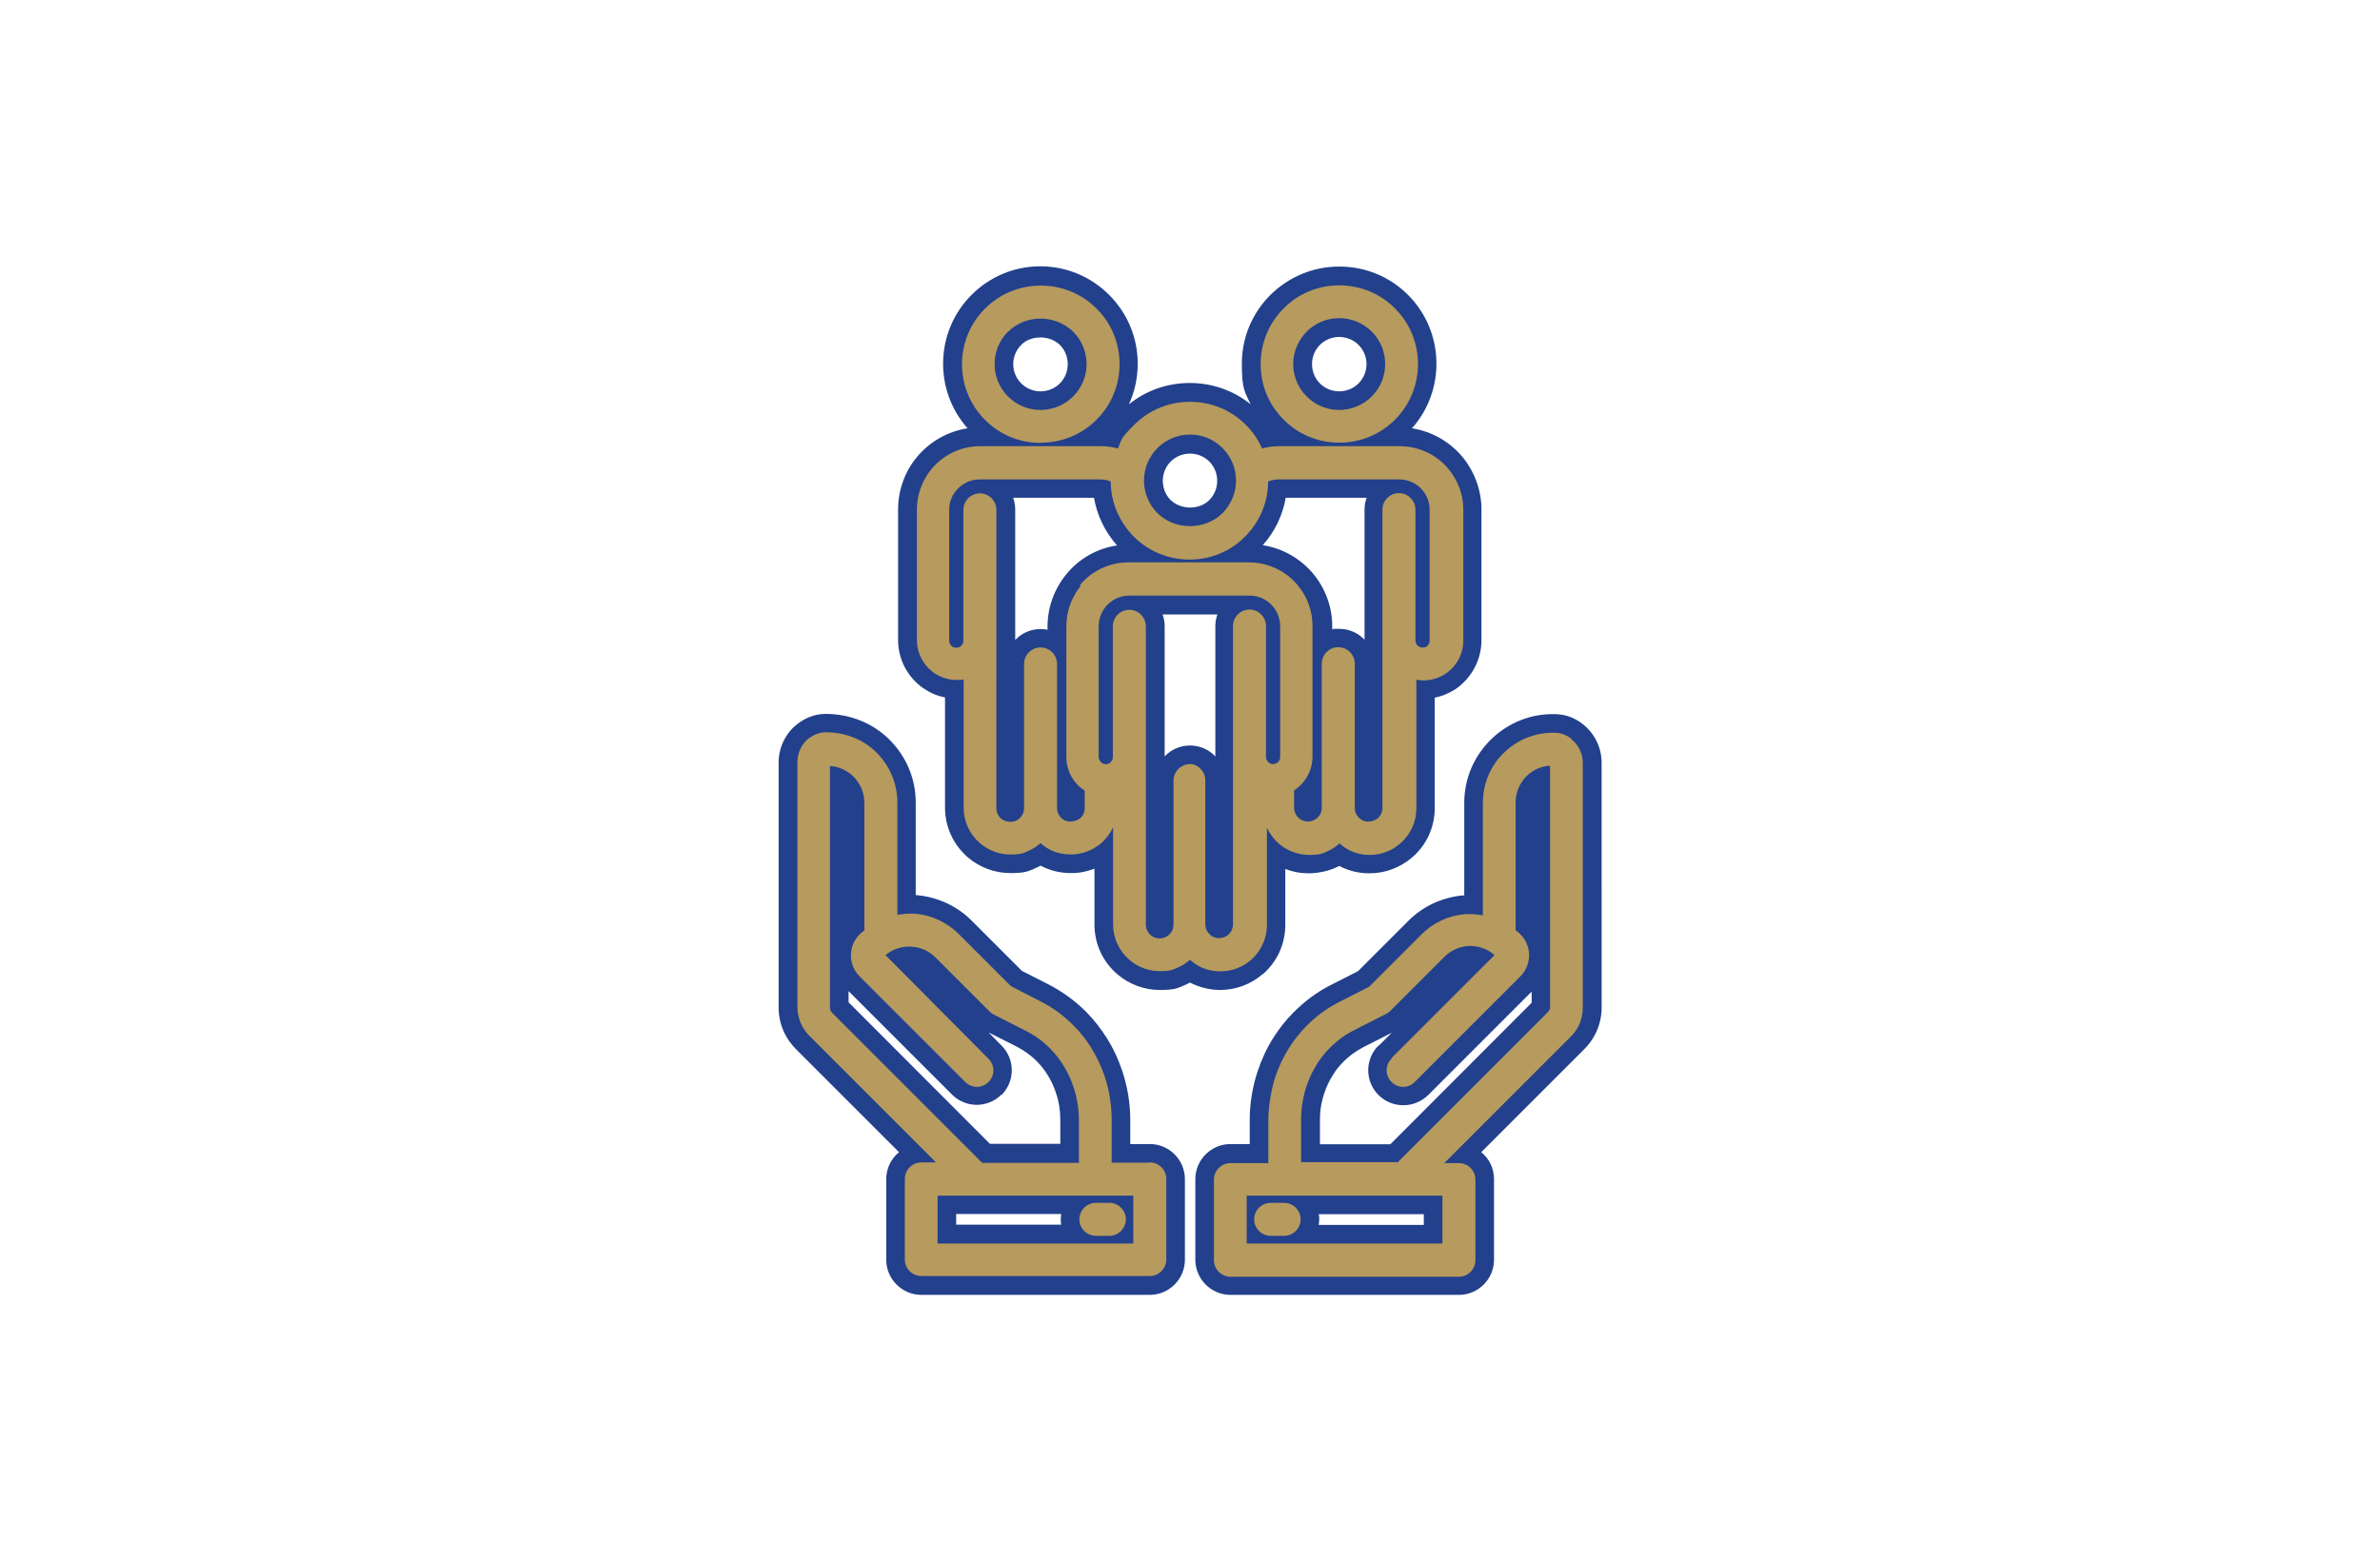 <?xml version="1.0" encoding="utf-8"?>
<!-- Generator: Adobe Illustrator 28.0.0, SVG Export Plug-In . SVG Version: 6.00 Build 0)  -->
<svg version="1.1" id="Layer_1" xmlns="http://www.w3.org/2000/svg" xmlns:xlink="http://www.w3.org/1999/xlink" x="0px" y="0px"
	 viewBox="0 0 1024 672" style="enable-background:new 0 0 1024 672;" xml:space="preserve">
<style type="text/css">
	.st0{fill:#22408C;}
	.st1{fill:#B69A5E;}
</style>
<g>
	<path class="st0" d="M494.6,492.3h-8.3v-10.4c0-7.2-1.2-14.4-3.5-21.2c-1.7-5.1-4-10-6.9-14.5c-2.4-3.7-5.1-7.2-8.2-10.4
		c-4.8-4.9-10.4-9-16.6-12.2l-11.4-5.8l-21.5-21.5c-6.3-6.4-14.8-10.3-23.7-11.1H394v-39.8c0-10.5-4.2-20.2-11.7-27.5
		c-7.2-6.9-16.5-10.6-26.9-10.7h-0.2c-4.4,0-8.6,1.6-12.2,4.4c-5,3.9-8,10.1-8,16.5v105.4c0,3.9,0.9,7.9,2.7,11.4
		c1.2,2.4,2.8,4.6,4.7,6.5l44.4,44.4c-3.4,2.8-5.5,7-5.5,11.6v34.7c0,8.3,6.8,15.1,15.1,15.1h98.3c8.3,0,15.1-6.8,15.1-15.1v-34.7
		c0-8.3-6.8-15.1-15.1-15.1L494.6,492.3L494.6,492.3z M430.9,471.2c5.9-5.9,5.9-15.4,0-21.3l-5.5-5.6l12.1,6.1
		c3.2,1.7,6.2,3.8,8.7,6.4c1.6,1.6,3.1,3.5,4.3,5.4c1.6,2.5,2.9,5.2,3.8,8c1.3,3.7,1.9,7.7,1.9,11.6v10.4h-30.3l-60.8-60.9v-4.8
		l44.5,44.5c5.9,5.9,15.4,5.9,21.3,0V471.2L430.9,471.2L430.9,471.2z M456.6,527h-45.2v-4.6h45.2c-0.1,0.7-0.2,1.5-0.2,2.3
		S456.4,526.2,456.6,527z"/>
	<path class="st0" d="M681,311.6L681,311.6c-3.5-2.8-7.7-4.3-12.2-4.3c-10.2-0.2-19.8,3.7-27.1,10.7c-7.5,7.3-11.7,17-11.7,27.5
		v39.8h-0.5c-9,0.8-17.4,4.7-23.7,11.1l-21.5,21.5l-11.4,5.8c-6.2,3.1-11.7,7.2-16.6,12.2c-3.1,3.1-5.8,6.6-8.2,10.3
		c-2.9,4.5-5.2,9.4-6.9,14.5c-2.3,6.8-3.5,14-3.5,21.2v10.4h-8.3c-8.3,0-15.1,6.8-15.1,15.1v34.7c0,8.3,6.8,15.1,15.1,15.1h98.3
		c8.3,0,15.1-6.8,15.1-15.1v-34.7c0-4.7-2.1-8.9-5.5-11.6l44.4-44.4c1.9-1.9,3.5-4.1,4.7-6.5c1.8-3.5,2.7-7.4,2.7-11.3V328.2
		c0-6.4-3-12.6-8-16.5l0,0L681,311.6z M567.4,522.5h45.2v4.6h-45.2c0-0.7,0.2-1.5,0.2-2.3S567.6,523.3,567.4,522.5z M593.1,449.9
		c-5.9,5.9-5.9,15.4,0,21.3c2.8,2.8,6.6,4.4,10.7,4.4s7.8-1.6,10.7-4.4l44.5-44.5v4.8l-60.8,60.9h-30.3V482c0-4,0.6-7.9,1.9-11.6
		c0.9-2.8,2.2-5.5,3.8-8c1.2-2,2.7-3.8,4.3-5.4c2.5-2.6,5.5-4.7,8.7-6.4l12.2-6.2l-5.6,5.6L593.1,449.9L593.1,449.9z"/>
	<path class="st0" d="M543.1,419.4c6.3-5.3,9.9-13.1,9.9-21.4v-24.1c3.2,1.3,6.7,1.9,10.2,1.9s8.2-0.9,11.6-2.5
		c0.5-0.2,0.9-0.4,1.4-0.7c0.5,0.2,0.9,0.5,1.4,0.7c3.7,1.7,7.6,2.5,11.6,2.5c6.7,0,13.1-2.4,18.2-6.7c6.3-5.3,9.9-13.1,9.9-21.4
		v-47.5c3.2-0.6,6.2-1.9,9-3.7l0,0c6.9-4.8,11.1-12.6,11.1-21v-56.3c0-8.1-2.9-16.1-8.1-22.5c-5.6-6.7-13.4-11.1-21.8-12.4
		c14.6-16.4,14-41.7-1.7-57.4c-7.9-7.9-18.4-12.2-29.6-12.2s-21.7,4.4-29.6,12.2c-7.9,7.9-12.3,18.4-12.3,29.6s1.3,12.1,3.8,17.5
		c-7.4-6-16.6-9.2-26.2-9.2s-18.8,3.2-26.2,9.2c2.5-5.4,3.8-11.4,3.8-17.5c0-11.2-4.4-21.7-12.3-29.6s-18.4-12.3-29.6-12.3
		s-21.7,4.4-29.6,12.3c-15.7,15.7-16.3,41-1.7,57.4c-8.5,1.3-16.3,5.7-21.9,12.5c-5.2,6.3-8,14.3-8,22.4v56.3
		c0,8.3,4.2,16.2,11.2,20.9h0.1c2.7,1.9,5.7,3.1,8.9,3.7v47.5c0,8.2,3.6,16,9.9,21.4c5.1,4.3,11.5,6.7,18.2,6.7s7.9-0.8,11.6-2.5
		c0.5-0.2,0.9-0.4,1.4-0.7c0.4,0.2,0.8,0.4,1.2,0.6c3.6,1.7,7.7,2.6,11.8,2.6s7-0.7,10.2-1.9v24.1c0,8.3,3.6,16,9.9,21.4
		c5.1,4.3,11.5,6.7,18.2,6.7s7.9-0.8,11.6-2.5c0.5-0.2,0.9-0.4,1.4-0.7c0.5,0.2,0.9,0.5,1.4,0.7c3.7,1.6,7.6,2.5,11.6,2.5
		c6.6,0,13.1-2.4,18.1-6.7l0,0l0,0L543.1,419.4z M584.5,165c-2.2,2.2-5.2,3.4-8.3,3.4s-6.1-1.2-8.3-3.4s-3.4-5.2-3.4-8.3
		s1.2-6.1,3.4-8.3s5.2-3.4,8.3-3.4s6.1,1.2,8.3,3.4C589.1,153,589.1,160.4,584.5,165z M501.1,325.5v-56c0-1.8-0.3-3.5-0.9-5.1h23.6
		c-0.6,1.6-0.9,3.3-0.9,5.1v56c-2.7-2.9-6.6-4.7-10.9-4.7S503.8,322.6,501.1,325.5L501.1,325.5L501.1,325.5z M436.8,275.3v-56
		c0-1.8-0.3-3.5-0.9-5.1h34.8c1.3,7.6,4.7,14.6,9.9,20.5c-8.5,1.3-16.3,5.6-21.8,12.4l0,0c-5.2,6.3-8.1,14.3-8.1,22.5v1.4
		c-1-0.2-2-0.3-3-0.3c-4.3,0-8.2,1.8-10.9,4.7l0,0V275.3z M553.2,214.2H588c-0.6,1.6-0.9,3.3-0.9,5.1v56c-2.7-2.9-6.6-4.7-10.9-4.7
		s-2,0.1-3,0.3v-1.4c0-8.2-2.9-16.2-8.1-22.5c-5.6-6.7-13.3-11.1-21.8-12.4c5.2-5.8,8.6-12.9,9.9-20.5l0,0V214.2z M520.3,215.2
		c-2.1,2.1-5.1,3.2-8.3,3.2s-6.2-1.2-8.3-3.2s-3.4-5.2-3.4-8.3s1.2-6.1,3.4-8.3c2.2-2.2,5.2-3.4,8.3-3.4s6.1,1.2,8.3,3.4
		s3.4,5.2,3.4,8.3S522.5,213,520.3,215.2z M456,165c-2.2,2.2-5.2,3.4-8.3,3.4s-6.1-1.2-8.3-3.4c-4.6-4.6-4.6-12,0-16.6l0,0
		c2-2.1,5.1-3.2,8.3-3.2s6.2,1.2,8.3,3.2c2.2,2.2,3.4,5.2,3.4,8.3S458.2,162.8,456,165z"/>
</g>
<g>
	<path class="st1" d="M447.8,190.5c9.1,0,17.6-3.5,24-9.9s9.9-14.9,9.9-23.9s-3.5-17.6-9.9-23.9c-6.4-6.4-14.9-9.9-24-9.9
		s-17.6,3.5-24,9.9c-13.2,13.2-13.2,34.7,0,47.9c6.4,6.4,14.9,9.9,23.9,9.9h0.1V190.5z M433.8,142.7c3.7-3.7,8.8-5.6,13.9-5.6
		s10.2,1.9,14,5.6c3.7,3.7,5.8,8.7,5.8,14s-2.1,10.2-5.8,13.9s-8.7,5.8-14,5.8s-10.2-2-14-5.8c-7.7-7.7-7.7-20.2,0-27.9H433.8z"/>
	<path class="st1" d="M576.2,190.5c9.1,0,17.6-3.5,24-9.9c13.2-13.2,13.2-34.7,0-47.9c-6.4-6.4-14.9-9.9-24-9.9s-17.6,3.5-23.9,9.9
		c-6.4,6.4-9.9,14.9-9.9,24s3.5,17.5,9.9,23.9S567.2,190.5,576.2,190.5L576.2,190.5L576.2,190.5z M576.2,136.9
		c5.3,0,10.2,2.1,14,5.8c7.7,7.7,7.7,20.2,0,27.9c-3.7,3.7-8.7,5.8-14,5.8s-10.2-2-14-5.8c-3.7-3.7-5.8-8.7-5.8-13.9
		s2.1-10.2,5.8-14l0,0C565.9,139,570.9,136.9,576.2,136.9z"/>
	<path class="st1" d="M494.6,500.3h-16.3v-18.4c0-6.4-1-12.6-3-18.7c-1.5-4.5-3.6-8.8-6.1-12.8c-2.1-3.3-4.5-6.3-7.2-9
		c-4.2-4.3-9.1-7.9-14.5-10.6l-12.5-6.4L412.6,402c-5-5-11.7-8.2-18.7-8.8c-2.4-0.2-5,0-7.8,0.5v-48.3c0-8.3-3.3-16-9.2-21.8
		c-5.7-5.5-13.1-8.4-21.5-8.5c-2.7,0-5.2,1-7.4,2.6c-3.1,2.4-4.9,6.2-4.9,10.2v105.4c0,2.7,0.6,5.4,1.8,7.8c0.8,1.6,1.9,3.1,3.2,4.5
		l54.6,54.6h-6.3c-3.9,0-7.1,3.2-7.1,7.1V542c0,3.9,3.2,7.1,7.1,7.1h98.3c3.9,0,7.1-3.2,7.1-7.1v-34.7c0-3.9-3.2-7.1-7.1-7.1
		L494.6,500.3L494.6,500.3z M487.6,514.5v20.6h-84.2v-20.6H487.6L487.6,514.5L487.6,514.5z M371.9,400.3l-0.2,0.2
		c-0.6,0.5-1.2,0.9-1.8,1.5c-2.4,2.4-3.8,5.7-3.8,9.1s1.3,6.7,3.8,9.1l45.4,45.4c2.8,2.8,7.2,2.8,10,0s2.8-7.2,0-10L381,411
		c3.2-2.7,7.4-4,11.6-3.6c3.8,0.3,7.3,2,10,4.7l23.2,23.2c0.5,0.5,1.1,1,1.8,1.3l13.6,6.9c4,2,7.7,4.7,10.8,7.9c2,2,3.8,4.3,5.3,6.7
		c1.9,3,3.5,6.3,4.6,9.7c1.5,4.6,2.3,9.3,2.3,14.2v18.4h-41.6L358,435.8c-0.2-0.2-0.4-0.5-0.6-0.8c-0.2-0.4-0.3-0.9-0.3-1.4v-104
		c3.7,0.3,7.2,1.8,9.9,4.4l0,0c3.2,3.1,4.9,7.2,4.9,11.6v54.9V400.3L371.9,400.3L371.9,400.3z"/>
	<path class="st1" d="M471.5,531.8h5.8c3.9,0,7.1-3.2,7.1-7.1s-3.2-7.1-7.1-7.1h-5.8c-3.9,0-7.1,3.2-7.1,7.1
		S467.6,531.8,471.5,531.8z"/>
	<path class="st1" d="M676.1,317.9c-2.2-1.7-4.7-2.6-7.4-2.6c-8.1-0.1-15.7,2.9-21.5,8.5c-6,5.7-9.2,13.5-9.2,21.8v48.3
		c-2.8-0.5-5.4-0.7-7.8-0.5c-7.1,0.6-13.7,3.7-18.7,8.8l-22.4,22.4l-12.6,6.4c-5.4,2.7-10.3,6.3-14.5,10.6c-2.7,2.7-5.1,5.8-7.2,9
		c-2.5,4-4.6,8.3-6.1,12.8s-3,12.3-3,18.7v18.4h-16.3c-3.9,0-7.1,3.2-7.1,7.1v34.7c0,3.9,3.2,7.1,7.1,7.1h98.3
		c3.9,0,7.1-3.2,7.1-7.1v-34.7c0-3.9-3.2-7.1-7.1-7.1h-6.3l54.6-54.6c1.3-1.3,2.4-2.8,3.2-4.5c1.2-2.4,1.8-5.1,1.8-7.8V328.2
		c0-4-1.9-7.8-5-10.2L676.1,317.9L676.1,317.9z M598.7,455.6c-2.8,2.8-2.8,7.2,0,10s7.2,2.8,10,0l45.4-45.4c2.4-2.4,3.8-5.7,3.8-9.1
		s-1.3-6.6-3.8-9.1c-0.6-0.6-1.2-1.1-1.8-1.5c0,0,0-0.1-0.2-0.2v-54.9c0-4.4,1.7-8.5,4.9-11.6c2.7-2.6,6.3-4.1,9.9-4.3v103.8
		c0,0.5,0,1-0.3,1.4c-0.2,0.3-0.4,0.6-0.6,0.8l-64.6,64.6h-41.6v-18.4c0-4.8,0.8-9.6,2.3-14.2c1.1-3.4,2.7-6.7,4.6-9.7
		c1.5-2.4,3.3-4.7,5.3-6.7c3.1-3.2,6.8-5.9,10.8-7.9l13.6-6.9c0.7-0.3,1.3-0.8,1.8-1.3l23.2-23.2c2.7-2.7,6.2-4.3,9.9-4.7
		c4.4-0.3,8.6,1.1,11.7,3.9l-44.3,44.3L598.7,455.6L598.7,455.6L598.7,455.6z M620.6,514.5v20.6h-84.2v-20.6H620.6z"/>
	<path class="st1" d="M546.7,531.8h5.8c3.9,0,7.1-3.2,7.1-7.1s-3.2-7.1-7.1-7.1h-5.8c-3.9,0-7.1,3.2-7.1,7.1
		S542.8,531.8,546.7,531.8z"/>
	<path class="st1" d="M538,413.3c4.5-3.8,7.1-9.4,7.1-15.3v-41.8c1.2,2.6,3,5,5.3,7c3.6,3,8.2,4.7,12.9,4.7s5.8-0.6,8.3-1.8
		c1.6-0.7,3.2-1.8,4.7-3.2c1.5,1.4,3.1,2.4,4.7,3.2c2.6,1.2,5.4,1.8,8.3,1.8c4.8,0,9.4-1.7,13-4.8c4.5-3.8,7.1-9.4,7.1-15.3v-55.3
		c1.1,0.2,2.1,0.3,3,0.3c3.4,0,6.7-1,9.6-2.9c4.8-3.3,7.6-8.6,7.6-14.3v-56.3c0-6.3-2.2-12.4-6.3-17.4c-5.2-6.3-12.9-9.9-21-9.9h-52
		c-2.5,0-4.9,0.3-7.3,1c-1.7-3.8-4-7.3-7-10.2c-6.4-6.4-14.9-9.9-24-9.9s-17.6,3.5-24,9.9s-5.3,6.3-7,10.2c-2.4-0.7-4.9-1-7.3-1h-52
		c-8.1,0-15.8,3.6-21,9.9c-4,4.9-6.2,11.1-6.2,17.3v56.3c0,5.7,2.9,11,7.7,14.3c2.8,1.8,6.1,2.8,9.4,2.8s2-0.1,3-0.3v55.3
		c0,5.9,2.6,11.5,7.1,15.3c3.6,3.1,8.2,4.8,13,4.8s5.7-0.6,8.3-1.8c1.6-0.7,3.2-1.8,4.7-3.1c1.5,1.4,3.1,2.4,4.6,3.1
		c2.5,1.2,5.4,1.8,8.4,1.8c4.7,0,9.3-1.7,13-4.8c2.2-1.9,4-4.3,5.2-6.9v41.8c0,5.9,2.6,11.5,7.1,15.3l0,0c3.6,3.1,8.2,4.8,13,4.8
		s5.7-0.6,8.3-1.8c1.6-0.7,3.2-1.8,4.7-3.1c1.5,1.4,3.1,2.4,4.7,3.2c2.6,1.2,5.4,1.8,8.3,1.8C529.8,418,534.4,416.3,538,413.3
		L538,413.3L538,413.3z M526,220.8c-3.5,3.5-8.6,5.6-14,5.6s-10.4-2-14-5.6c-3.7-3.7-5.8-8.7-5.8-14s2.1-10.2,5.8-14
		c3.8-3.8,8.9-5.8,14-5.8c5.1,0,10.1,1.9,14,5.8c3.7,3.7,5.8,8.7,5.8,14S529.7,217,526,220.8z M512,328.8c-3.9,0-7.1,3.2-7.1,7.1v62
		c0,2.3-1.4,4.4-3.5,5.4c-2,0.9-4.6,0.6-6.3-0.9c-1.3-1.1-2.1-2.8-2.1-4.5V269.5c0-3.9-3.2-7.1-7.1-7.1s-7.1,3.2-7.1,7.1v56.3
		c0,1.1-0.6,2.1-1.6,2.7c-1,0.5-2.2,0.5-3.1-0.2c-0.8-0.6-1.4-1.5-1.4-2.5v-56.3c0-3.1,1.1-6,3-8.4c2.5-3,6.2-4.8,10.1-4.8h51.9
		c3.9,0,7.6,1.7,10.1,4.8c1.9,2.3,3,5.3,3,8.4v56.3c0,1-0.5,2-1.4,2.5c-0.9,0.6-2.2,0.7-3.1,0.1c-1-0.5-1.6-1.6-1.6-2.7v-56.3
		c0-3.9-3.2-7.1-7.1-7.1s-7.1,3.2-7.1,7.1v128.4c0,1.7-0.8,3.4-2.1,4.5c-1.7,1.4-4.3,1.8-6.3,0.9c-2.1-1-3.5-3.1-3.5-5.4v-62
		c0-3.9-3.2-7.1-7.1-7.1h0.5l0,0L512,328.8z M465,252.1c-4,4.9-6.2,11-6.2,17.4v56.3c0,5.8,2.9,11.1,7.7,14.3c0,0,0.1,0,0.2,0.1v7.5
		c0,1.8-0.7,3.4-2.1,4.5c-1.1,0.9-4,1.9-6.3,0.9c-2.2-1-3.5-3.1-3.5-5.4v-62c0-3.9-3.2-7.1-7.1-7.1s-7.1,3.2-7.1,7.1v62.1
		c0,2.3-1.4,4.4-3.5,5.4c-2.4,1.1-5.3,0-6.3-0.9c-1.3-1.1-2.1-2.8-2.1-4.5V219.4c0-3.9-3.2-7.1-7.1-7.1s-7.1,3.2-7.1,7.1v56.3
		c0,1.1-0.6,2.1-1.5,2.6c-1.3,0.7-2.5,0.4-3.2,0c-0.9-0.6-1.4-1.6-1.4-2.6v-56.3c0-3.1,1-5.9,3-8.3c2.5-3,6.2-4.8,10.1-4.8h52
		c1.4,0,2.8,0.3,4.4,0.9c0,8.9,3.6,17.3,9.9,23.7c6.4,6.4,14.9,9.9,24,9.9c9.1,0,17.6-3.5,23.9-9.9c6.3-6.3,9.9-14.7,9.9-23.7
		c1.6-0.6,3-0.9,4.4-0.9h52c3.9,0,7.6,1.7,10.1,4.7c2,2.4,3,5.3,3,8.4v56.3c0,1-0.5,2-1.3,2.5c-0.9,0.6-2.2,0.6-3.2,0.1
		s-1.6-1.5-1.6-2.7s0-0.2,0-0.3v-56c0-3.9-3.2-7.1-7.1-7.1s-7.1,3.2-7.1,7.1v128.4c0,1.7-0.8,3.4-2.1,4.5c-1,0.8-3.8,2-6.3,0.9
		c-2.1-1-3.5-3.1-3.5-5.4v-62.1c0-3.9-3.2-7.1-7.1-7.1s-7.1,3.2-7.1,7.1v62c0,2.4-1.3,4.4-3.6,5.4c-0.7,0.3-1.5,0.5-2.4,0.5
		c-1.8,0-3-0.7-3.8-1.4c-1.3-1.1-2.1-2.8-2.1-4.6V340h0.2c4.8-3.3,7.7-8.6,7.7-14.4v-56.3c0-6.3-2.2-12.5-6.3-17.4
		c-5.2-6.3-12.9-9.9-21-9.9h-51.9c-8.1,0-15.8,3.6-21,9.9L465,252.1L465,252.1L465,252.1z"/>
</g>
<ellipse class="st1" cx="-119.5" cy="0.4" rx="50.5" ry="43.5"/>
<circle class="st0" cx="-114.2" cy="126.6" r="41.8"/>
</svg>
